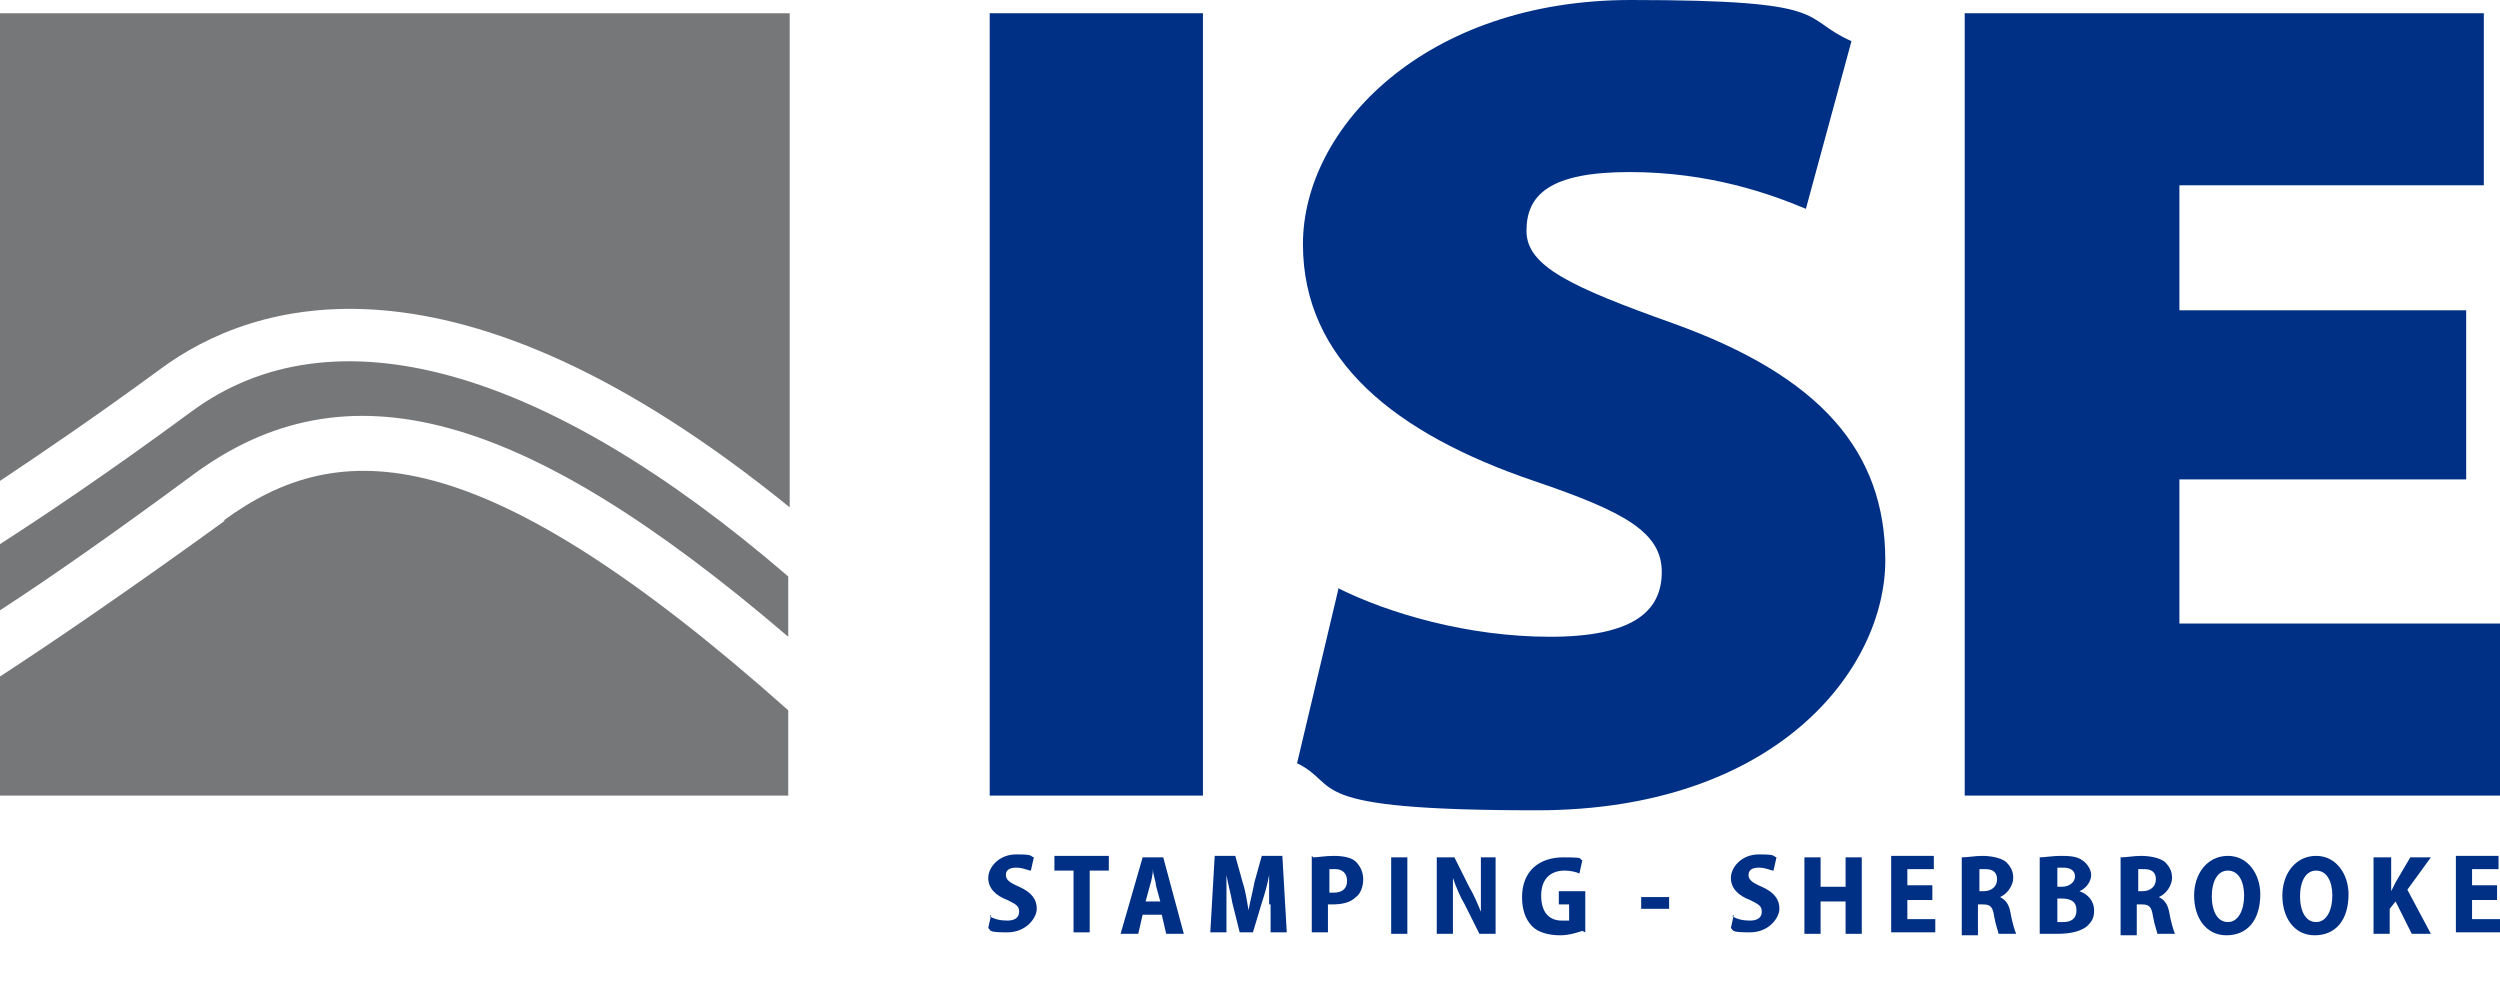 <svg xmlns="http://www.w3.org/2000/svg" id="Layer_1" viewBox="0 0 170 68.4"><defs><style>      .st0, .st1 {        fill: #003085;      }      .st0, .st2 {        fill-rule: evenodd;      }      .st2 {        fill: #767779;      }    </style></defs><g id="Symbols"><g id="light-nav"><g id="logo-ise-flat"><g id="logo-ise"><polygon id="Fill-5" class="st0" points="167.7 32.6 148.2 32.6 148.2 42.4 170 42.4 170 54.1 133.6 54.1 133.6 .9 168.9 .9 168.9 12.6 148.2 12.6 148.2 21.1 167.7 21.1 167.7 32.6"></polygon><path id="Fill-2" class="st0" d="M91,40c3.4,1.7,8.8,3.3,14.4,3.3s7.6-1.7,7.6-4.4-2.5-4.1-8.7-6.2c-9.4-3.2-15.7-8.2-15.7-16.1S96.9,0,110.9,0s11.4,1.2,15,2.8l-3.1,11.4c-2.4-1-6.5-2.5-12-2.5s-7,1.6-7,4,3,3.8,10,6.3c10,3.6,14.4,8.7,14.4,16.1s-7.4,17-23.7,17-13.2-1.7-16.3-3.2l2.8-11.8Z"></path><polygon id="Fill-1" class="st0" points="67.3 54.1 81.8 54.1 81.8 .9 67.3 .9 67.3 54.1"></polygon><path id="Fill-8" class="st2" d="M53.6,43.4v-4.2c-16.6-14.3-31-18.3-40.6-11.2-5.7,4.2-10.2,7.2-13,9v4.5c3.4-2.2,8.1-5.5,13.1-9.2,10.4-7.7,22.4-4.5,40.5,11"></path><path id="Fill-10" class="st2" d="M15.3,35.4C9.1,39.9,3.4,43.8,0,46v8.1h53.6v-5.8c-20.9-18.6-30.5-18.7-38.4-12.9"></path><path id="Fill-12" class="st2" d="M10.9,25.1c6.2-4.6,19.9-9.2,42.8,9.4V.9H0v31.8c2.7-1.8,6.4-4.3,10.9-7.6"></path></g></g></g><g><path class="st1" d="M67.3,62.3c.3.2.7.3,1.2.3s.8-.2.8-.6-.2-.5-.8-.8c-.8-.3-1.3-.8-1.3-1.5s.7-1.6,1.9-1.6.9.1,1.2.2l-.2.9c-.2,0-.5-.2-1-.2s-.7.2-.7.5.2.5.9.8c.9.4,1.2.9,1.2,1.5s-.7,1.6-2,1.6-1.1-.1-1.3-.3l.2-.9Z"></path><path class="st1" d="M73,59.2h-1.3v-1h3.7v1h-1.3v4.2h-1.1v-4.2Z"></path><path class="st1" d="M77.7,62.2l-.3,1.3h-1.2l1.5-5.2h1.4l1.4,5.2h-1.2l-.3-1.3h-1.3ZM78.9,61.3l-.3-1.1c0-.3-.2-.7-.2-1.1h0c0,.3-.1.8-.2,1.1l-.3,1.1h1Z"></path><path class="st1" d="M86.3,61.5c0-.6,0-1.3,0-2h0c-.1.6-.3,1.3-.5,1.9l-.6,2h-.9l-.5-2c-.1-.6-.3-1.3-.4-1.9h0c0,.7,0,1.4,0,2v1.9h-1.1l.3-5.2h1.4l.5,1.8c.2.6.3,1.3.4,1.9h0c.1-.6.3-1.3.4-1.9l.5-1.8h1.4l.3,5.2h-1.1v-1.9Z"></path><path class="st1" d="M89.3,58.3c.3,0,.8-.1,1.4-.1s1.2.1,1.5.4c.3.3.5.7.5,1.2s-.2,1-.5,1.2c-.4.4-1,.5-1.6.5s-.2,0-.3,0v1.9h-1.1v-5.2ZM90.4,60.7c0,0,.2,0,.3,0,.6,0,.9-.3.9-.8s-.3-.8-.8-.8-.3,0-.4,0v1.6Z"></path><path class="st1" d="M95.7,58.3v5.2h-1.1v-5.2h1.1Z"></path><path class="st1" d="M97.7,63.5v-5.2h1.2l1,2c.3.5.6,1.2.8,1.7h0c0-.6,0-1.4,0-2.3v-1.4h1v5.2h-1.1l-1-2c-.3-.5-.6-1.2-.8-1.8h0c0,.6,0,1.4,0,2.3v1.5h-1Z"></path><path class="st1" d="M107.6,63.3c-.3.1-.9.3-1.5.3-.8,0-1.5-.2-1.9-.6-.5-.5-.7-1.2-.7-2,0-1.8,1.2-2.7,2.8-2.7s1,.1,1.3.2l-.2.9c-.2-.1-.6-.2-1-.2-.9,0-1.6.5-1.6,1.7s.6,1.7,1.4,1.7.4,0,.5,0v-1.1h-.7v-.9h1.8v2.8Z"></path><path class="st1" d="M113.5,61v.8h-1.9v-.8h1.9Z"></path><path class="st1" d="M117.8,62.3c.3.2.7.3,1.2.3s.8-.2.8-.6-.2-.5-.8-.8c-.8-.3-1.3-.8-1.3-1.5s.7-1.6,1.9-1.6.9.1,1.2.2l-.2.9c-.2,0-.5-.2-1-.2s-.7.2-.7.5.2.5.9.8c.9.4,1.2.9,1.2,1.5s-.7,1.6-2,1.6-1.1-.1-1.3-.3l.2-.9Z"></path><path class="st1" d="M123.8,58.3v2h1.7v-2h1.1v5.2h-1.1v-2.2h-1.7v2.2h-1.1v-5.2h1.1Z"></path><path class="st1" d="M131.4,61.2h-1.7v1.3h1.9v.9h-3v-5.2h2.9v.9h-1.8v1.1h1.7v.9Z"></path><path class="st1" d="M133.4,58.3c.4,0,.9-.1,1.4-.1s1.2.1,1.6.4c.3.3.5.6.5,1.1s-.4,1.1-.9,1.3h0c.4.2.6.5.7,1,.1.6.3,1.3.4,1.5h-1.2c0-.1-.2-.6-.3-1.2-.1-.7-.3-.8-.8-.8h-.3v2.1h-1.1v-5.2ZM134.5,60.6h.4c.5,0,.9-.3.9-.8s-.3-.7-.8-.7c-.2,0-.4,0-.4,0v1.5Z"></path><path class="st1" d="M138.7,58.3c.3,0,.9-.1,1.4-.1s1.1,0,1.5.3c.3.2.6.6.6,1s-.3.9-.8,1.1h0c.6.2,1,.7,1,1.3s-.2.8-.5,1.1c-.4.3-1,.5-2,.5s-.9,0-1.2,0v-5.1ZM139.9,60.3h.3c.5,0,.9-.3.9-.7s-.3-.6-.8-.6-.3,0-.4,0v1.3ZM139.9,62.7c0,0,.2,0,.4,0,.5,0,.9-.2.9-.8s-.4-.8-1-.8h-.3v1.5Z"></path><path class="st1" d="M144.2,58.3c.4,0,.9-.1,1.4-.1s1.2.1,1.6.4c.3.3.5.6.5,1.1s-.4,1.1-.9,1.3h0c.4.2.6.5.7,1,.1.6.3,1.3.4,1.5h-1.2c0-.1-.2-.6-.3-1.2-.1-.7-.3-.8-.8-.8h-.3v2.1h-1.1v-5.2ZM145.3,60.6h.4c.5,0,.9-.3.9-.8s-.3-.7-.8-.7c-.2,0-.4,0-.4,0v1.5Z"></path><path class="st1" d="M153.7,60.8c0,1.8-.9,2.8-2.3,2.8s-2.2-1.2-2.2-2.7.9-2.7,2.3-2.7,2.2,1.3,2.2,2.6ZM150.4,60.9c0,1.1.4,1.8,1.1,1.8s1.1-.8,1.1-1.8-.4-1.7-1.1-1.7-1.1.7-1.1,1.8Z"></path><path class="st1" d="M159.7,60.8c0,1.8-.9,2.8-2.3,2.8s-2.2-1.2-2.2-2.7.9-2.7,2.3-2.7,2.2,1.3,2.2,2.6ZM156.4,60.9c0,1.1.4,1.8,1.1,1.8s1.1-.8,1.1-1.8-.4-1.7-1.1-1.7-1.1.7-1.1,1.8Z"></path><path class="st1" d="M161.5,58.3h1.1v2.3h0c.1-.2.2-.4.3-.6l1-1.7h1.4l-1.6,2.2,1.6,3h-1.3l-1.1-2.2-.4.5v1.7h-1.1v-5.2Z"></path><path class="st1" d="M169.8,61.2h-1.7v1.3h1.9v.9h-3v-5.2h2.9v.9h-1.8v1.1h1.7v.9Z"></path></g></g></svg>